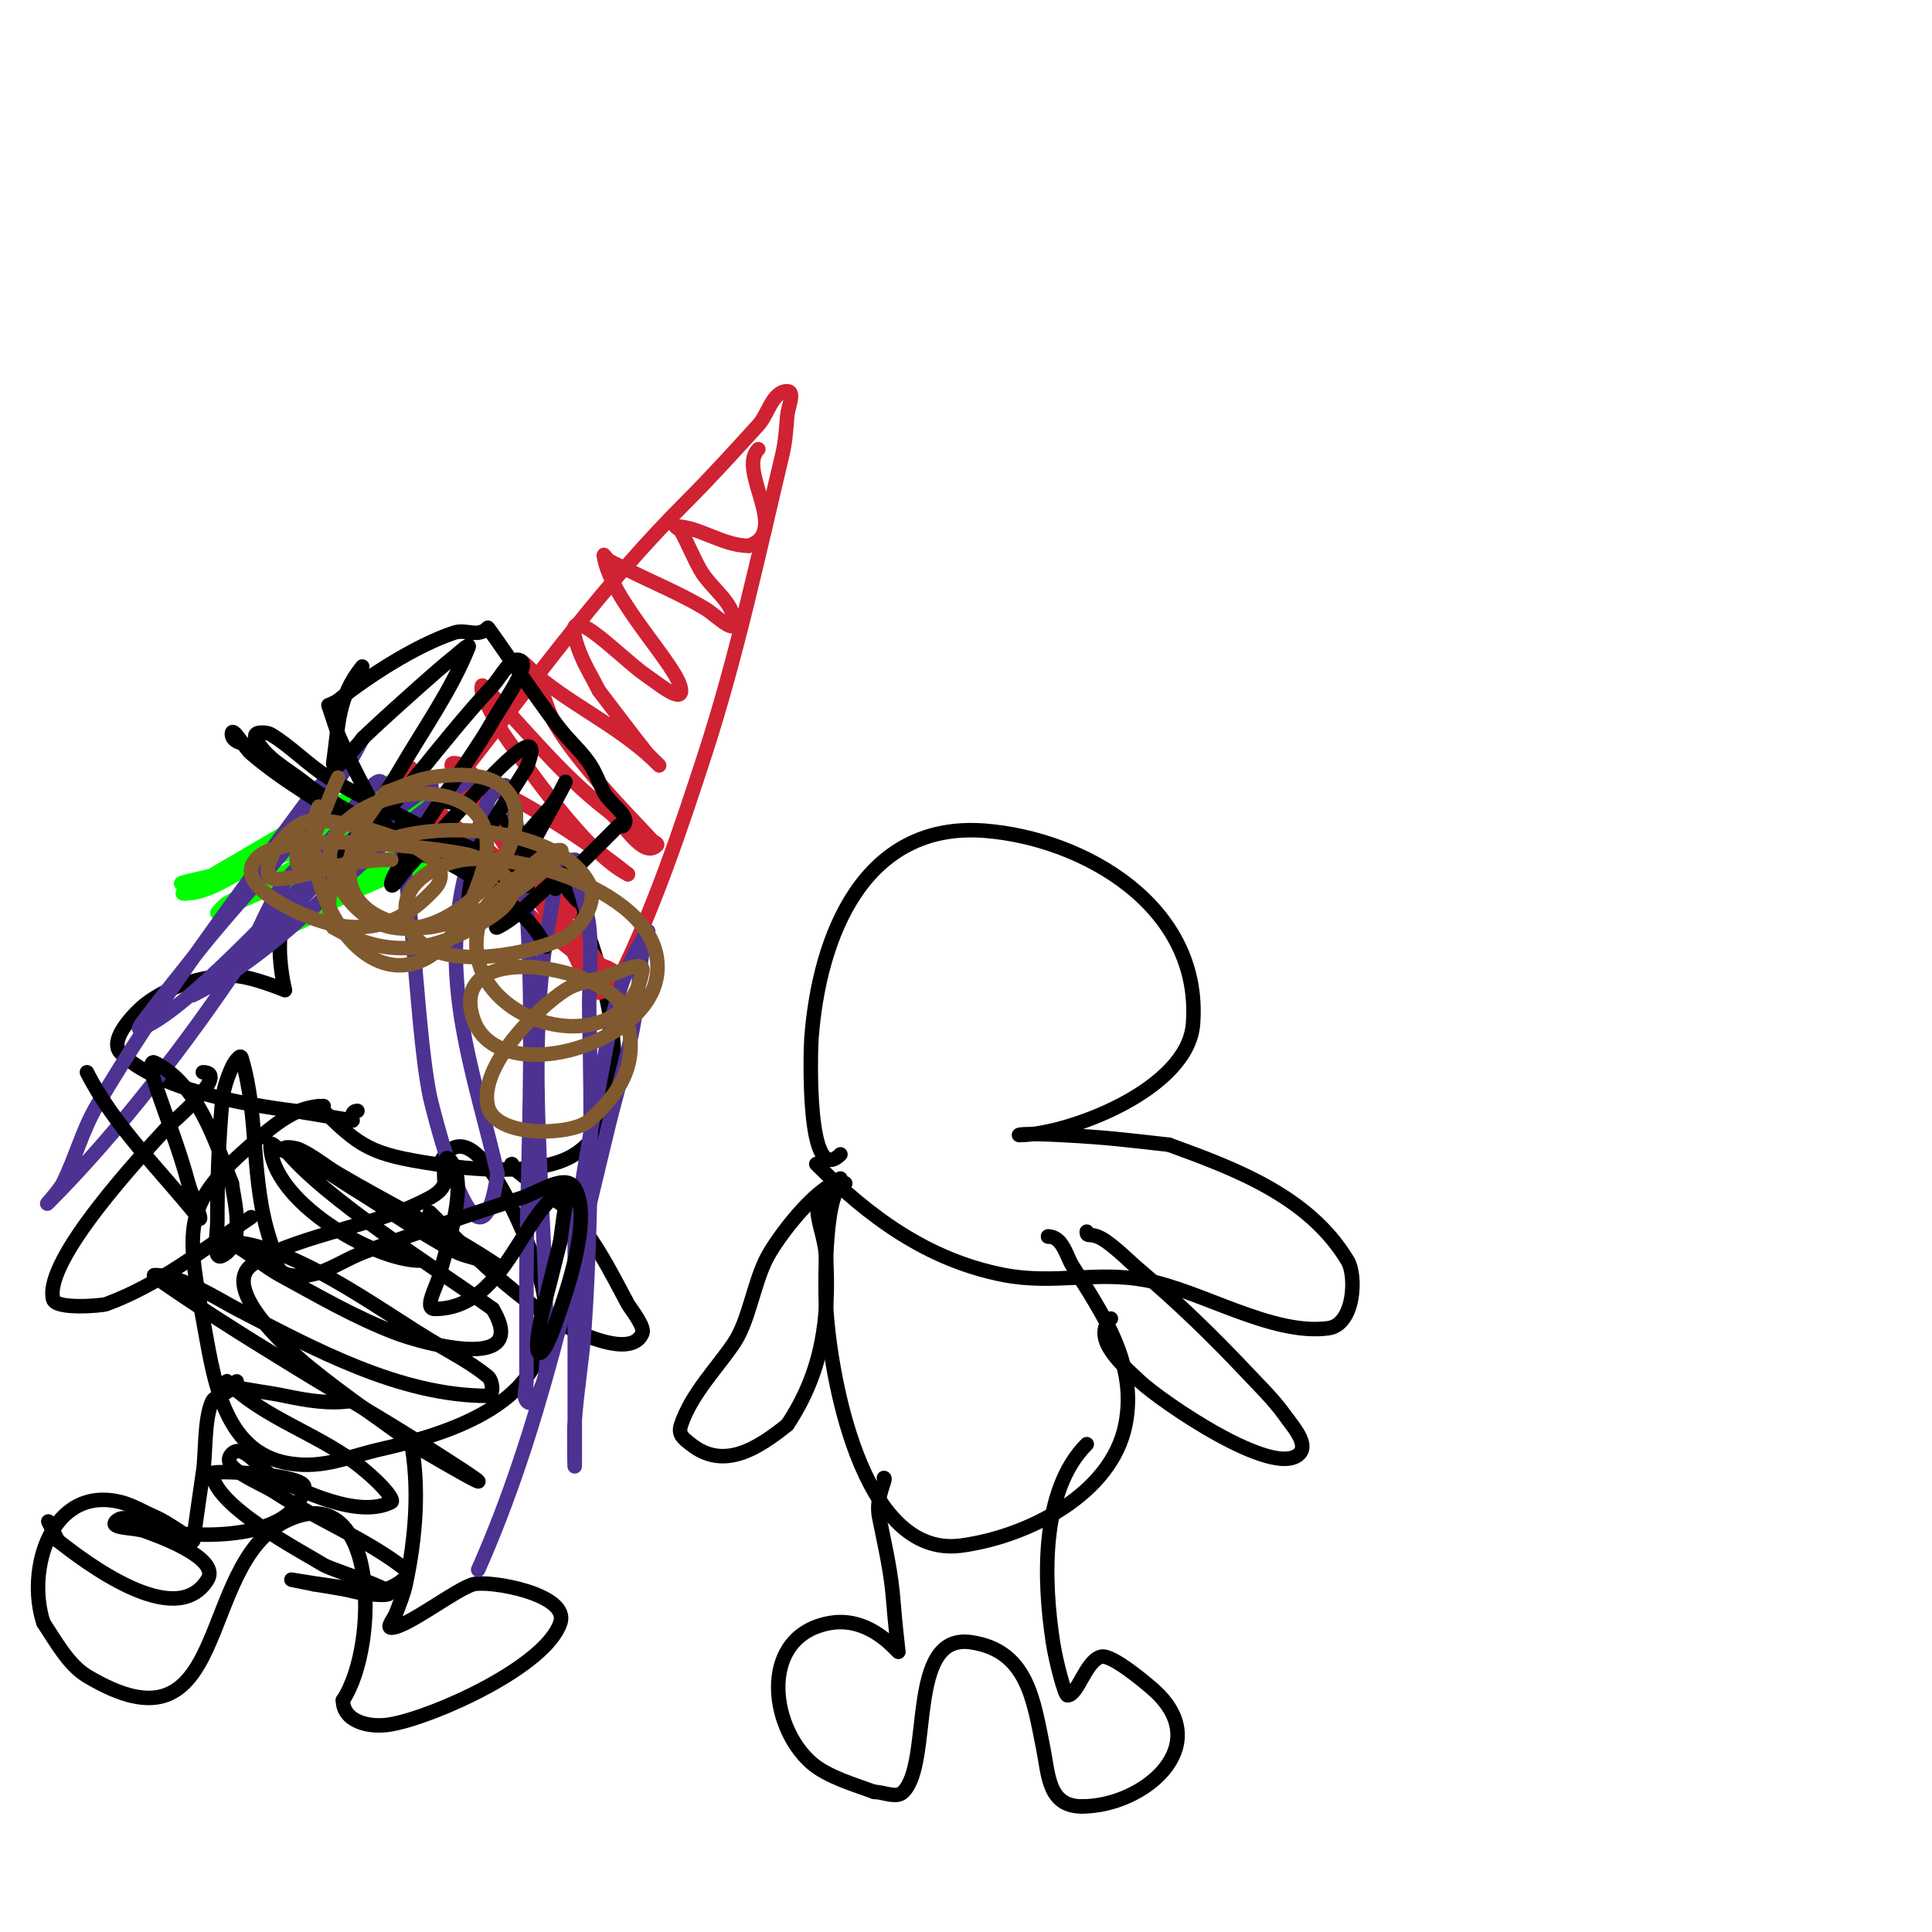 <svg viewBox='0 0 400 400' version='1.1' xmlns='http://www.w3.org/2000/svg' xmlns:xlink='http://www.w3.org/1999/xlink'><g fill='none' stroke='#000000' stroke-width='3' stroke-linecap='round' stroke-linejoin='round'><path d='M74,230c-1.567,0 -1,2 -1,2c0,0 -11.467,-1.933 -12,-2c-10.516,-1.314 -28.463,-4.463 -36,-12c-2.848,-2.848 3.687,-8.979 5,-10c4.86,-3.78 11.87,-6 18,-6c3.801,0 11,3 11,3c0,0 -1.42,-5.54 -1,-11c0.514,-6.679 2.604,-12.34 6,-18'/><path d='M64,176c25.276,-19.659 49.584,-9.601 59,21c3.525,11.455 8.931,33.633 -4,42c-7.267,4.702 -22.274,3.019 -29,2c-13.311,-2.017 -15.397,-3.397 -24,-12'/><path d='M67,229c-5.221,0 -9.174,2.902 -15,8c-13.612,11.911 -13.736,16.385 -10,36c2.15,11.287 3.733,27.805 18,30c7.114,1.095 11.82,-1.368 19,-3c19.707,-4.479 40.691,-12.893 32,-38c-1.548,-4.473 -13.012,-34.975 -20,-21'/><path d='M91,241'/><path d='M106,241c-1.727,0 9.743,7.743 11,9c5.622,5.622 9.258,12.984 13,20c0.385,0.722 3.549,4.627 3,6c-1.861,4.653 -10.518,1.241 -15,-1c-10.17,-5.085 -20.875,-15.875 -29,-24'/><path d='M42,222c5.979,0 -6.929,10.923 -7,11c-5.345,5.831 -26.043,27.828 -24,36c0.542,2.17 10.126,1.322 11,1c11.206,-4.128 20.231,-11.487 30,-18'/><path d='M49,286c0,1.945 -4.485,2.971 -5,4c-1.819,3.638 -1.345,11.397 -2,15c-0.118,0.647 -2,14 -2,14c0,0 -5.11,-3.761 -8,-5c-2.333,-1 -4.537,-2.384 -7,-3c-14.317,-3.579 -19.677,13.97 -16,25'/><path d='M9,336c2.421,3.631 5.163,8.698 9,11c30.021,18.013 22.524,-22.762 41,-32c19.428,-9.714 19.564,25.654 12,37'/><path d='M71,352c0,4.382 5.345,5.846 10,5c9.149,-1.663 31.996,-11.988 35,-21c2.015,-6.046 -14.826,-8.866 -18,-8c-3.594,0.98 -13.781,9 -17,9c-1.054,0 0.63,-2.013 1,-3c0.74,-1.974 1.558,-3.939 2,-6c2.068,-9.651 2.937,-20.317 1,-30'/><path d='M85,298c0,0.333 0,0.667 0,1'/></g>
<g fill='none' stroke='#cf2233' stroke-width='3' stroke-linecap='round' stroke-linejoin='round'><path d='M83,177c-3.16,-3.16 2.373,-5.264 4,-7c3.882,-4.141 7.515,-8.519 11,-13c14.395,-18.508 27.411,-36.411 44,-53c5.169,-5.169 10.082,-10.591 15,-16c2.067,-2.274 2.927,-7 6,-7c1.667,0 0.138,3.339 0,5c-0.223,2.678 -0.378,5.386 -1,8c-4.897,20.569 -9.453,41.854 -16,62c-5.04,15.508 -10.673,32.345 -18,47'/><path d='M128,203c0,-3.145 -5.464,-3.14 -8,-5c-10.739,-7.875 -21.447,-18.938 -30,-29c-5.204,-6.122 -6.136,-10 -5,-10'/><path d='M118,189c-0.66,0 -6.999,-7.999 -7,-8c-3.3,-2.31 -7.743,-2.631 -11,-5c-3.831,-2.787 -6.938,-6.563 -11,-9c-1.213,-0.728 1.856,2.168 3,3c2.916,2.121 6.147,3.795 9,6c1.477,1.142 28.751,24.249 24,29c-2.687,2.687 -4.821,-5.886 -7,-9c-2.757,-3.938 -5.4,-7.956 -8,-12c-3.401,-5.29 -6.393,-10.848 -10,-16c-2.753,-3.932 -8.137,-10 -6,-10c2.404,0 3.85,2.925 6,4c10.888,5.444 20.458,11.366 30,19'/><path d='M130,181c-8.657,-4.328 -21.235,-22.729 -25,-28c-1.995,-2.793 -3.58,-5.876 -5,-9c-0.276,-0.607 -0.471,-2.471 0,-2c8.666,8.666 15.774,18.18 26,26c3.232,2.472 7.123,9.877 10,7c0.333,-0.333 -0.68,-0.654 -1,-1c-3.681,-3.987 -7.526,-7.831 -11,-12c-3.201,-3.841 -6.456,-7.695 -9,-12c-1.826,-3.091 -2.496,-6.74 -4,-10c-0.593,-1.284 -4,-4 -3,-3c8.26,8.26 19.791,12.791 28,21c1.738,1.738 -1.902,-1.878 -2,-2c-3.415,-4.269 -6.667,-8.667 -10,-13'/><path d='M124,143c-1.333,-2.667 -2.93,-5.217 -4,-8c-5.252,-13.655 8.495,1.33 14,5c2.112,1.408 7,5.539 7,3c0,-4.523 -14.652,-18.563 -16,-28c-0.067,-0.467 0.596,0.757 1,1c1.278,0.767 2.667,1.333 4,2c5.333,2.667 10.887,4.932 16,8c1.917,1.15 6,5.236 6,3c0,-4.346 -4.869,-7.212 -7,-11c-1.462,-2.599 -2.552,-5.394 -4,-8c-0.229,-0.412 -1.471,-1 -1,-1c4.593,0 9.709,4 15,4'/><path d='M155,113c8.756,-2.919 -2.456,-15.544 2,-20'/></g>
<g fill='none' stroke='#00FF00' stroke-width='3' stroke-linecap='round' stroke-linejoin='round'><path d='M100,177c-11.856,0 -25.295,7.059 -36,12c-2.44,1.126 -7,4 -7,4c0,0 4.771,-1.784 7,-3c5.443,-2.969 9.742,-7.714 15,-11c2.153,-1.345 4.614,-2.132 7,-3c1.597,-0.581 6.612,-1.537 5,-1c-11.345,3.782 -23.524,5.175 -35,9c-3.821,1.274 -11,5 -11,5c0,0 1.354,-1.656 2,-2c4.343,-2.316 8.637,-4.723 13,-7c6.439,-3.359 18.639,-13 26,-13'/><path d='M86,167c-6.507,6.507 -22.427,7.914 -31,11c-5.766,2.076 -10.872,7 -17,7c-0.745,0 1.368,-0.605 2,-1c2.038,-1.274 3.89,-2.849 6,-4c3.669,-2.001 29.536,-18 35,-18c0.943,0 -1.256,1.421 -2,2c-2.263,1.76 -4.593,3.442 -7,5c-9.154,5.923 -22.741,14 -34,14c-2.427,0 4.672,-1.315 7,-2c3.646,-1.072 7.382,-1.837 11,-3c11.739,-3.773 22.838,-10.263 35,-12'/></g>
<g fill='none' stroke='#4d3292' stroke-width='3' stroke-linecap='round' stroke-linejoin='round'><path d='M98,161c-21.204,12.117 -36.357,34.179 -58,45c-1.265,0.632 1.841,-2.189 3,-3c2.349,-1.644 4.83,-3.126 7,-5c12.533,-10.824 24.605,-26.363 39,-35c1.667,-1 -3.312,2.036 -5,3c-9.532,5.447 -11.268,8.113 -20,16c-4.283,3.869 -26.041,28.014 -35,31c-0.707,0.236 0.553,-1.404 1,-2c3.561,-4.748 7.312,-9.35 11,-14c10.951,-13.808 26.056,-28.112 34,-44c0.537,-1.075 -1.192,2.111 -2,3c-2.537,2.79 -5.333,5.333 -8,8'/><path d='M65,164c-15.463,21.086 -31.771,42.462 -45,65c-2.947,5.02 -4.397,10.793 -7,16c-0.745,1.491 -4.179,5.179 -3,4c14.346,-14.346 28.815,-33.223 40,-50c3.143,-4.715 4.857,-10.285 8,-15c4.5,-6.75 8.234,-7.293 12,-12c0.284,-0.355 7.91,-12.18 9,-10c6.942,13.884 6.551,47.757 10,65c0.06,0.298 10.116,43.187 14,16'/><path d='M103,243c-4.266,-18.487 -10.648,-35.579 -8,-55c1.027,-7.531 3.425,-14.848 6,-22c0.565,-1.568 3.473,-4.581 4,-3c7.492,22.475 4,76.119 4,101c0,7.333 0,14.667 0,22c0,1.333 -0.74,2.891 0,4c1.333,2 3.748,-3.61 4,-6c0.489,-4.641 0.095,-9.334 0,-14c-0.552,-27.051 -4.181,-54.23 1,-81c0.765,-3.954 0.972,-11 5,-11c0.667,0 -0.14,1.348 0,2c0.864,4.032 2.59,7.897 3,12c0.597,5.97 -0.143,12.002 0,18c0.516,21.663 0.441,43.379 -1,65c-0.424,6.354 -1.546,12.648 -2,19c-0.214,2.992 0,12 0,9c0,-16.333 0,-32.667 0,-49'/><path d='M119,254c1.667,-9.667 3.113,-19.374 5,-29c2.349,-11.981 3.36,-22.04 10,-32c0.762,-1.144 -0.796,2.641 -1,4c-0.797,5.315 -0.974,10.724 -2,16c-1.312,6.746 -3.365,13.325 -5,20c-7.583,30.964 -13.999,62.747 -27,92'/></g>
<g fill='none' stroke='#000000' stroke-width='3' stroke-linecap='round' stroke-linejoin='round'><path d='M87,261c-9.689,0 -31,-12.381 -31,-24c0,-0.745 1.302,0.738 2,1c2.377,0.891 4.76,1.805 7,3c2.775,1.48 5.317,3.36 8,5c7.025,4.293 13.724,9.148 21,13c1.863,0.986 4,1.333 6,2c1,0.333 3.877,1.585 3,1c-10.398,-6.932 -22.213,-12.626 -33,-19c-2.707,-1.6 -5.137,-3.699 -8,-5c-0.91,-0.414 -3.625,-0.781 -3,0c7.992,9.99 31.411,24.722 43,33'/><path d='M102,271c8.045,13.408 -14.535,7.068 -20,5c-8.365,-3.165 -16.148,-7.717 -24,-12c-3.165,-1.727 -5.886,-4.183 -9,-6c-0.91,-0.531 -4.054,-1 -3,-1c14.103,0 32.09,13.963 44,21c3.742,2.211 7.636,4.248 11,7c1.032,0.844 1.333,4 0,4c-18.369,0 -36.284,-9.889 -52,-18c-3.529,-1.821 -11.412,-7 -17,-7c-0.471,0 0.612,0.732 1,1c3.953,2.736 7.956,5.4 12,8c5.29,3.401 10.638,6.713 16,10c11.601,7.111 16.807,9.877 28,17c23.047,14.666 -0.544,0.873 -2,0'/><path d='M87,300c-7.667,-5.667 -15.621,-10.963 -23,-17c-0.788,-0.645 -18.932,-15.455 -12,-21c6.897,-5.517 25.706,-8.353 35,-13c1.909,-0.955 4.325,-1.975 5,-4c0.085,-0.254 -0.48,-6.48 1,-5c4.522,4.522 -0.858,19.05 -2,24c-0.53,2.297 -3.357,7 -1,7c15.341,0 18.537,-22.634 28,-25c1.333,-0.333 -0.754,2.648 -1,4c-0.422,2.319 -0.667,4.667 -1,7'/><path d='M116,257c-0.667,2.667 -1.333,5.333 -2,8c-0.667,2.667 -1.424,5.312 -2,8c-1.893,8.836 -0.073,9.781 3,1c1.617,-4.62 7.876,-21.539 4,-28c-1.917,-3.196 -7.446,0.878 -11,2c-10.592,3.345 -21.546,7.199 -32,11c-6.042,2.197 -9.879,6.02 -16,5c-3.428,-0.571 -3.057,-4.172 -4,-7c-4.252,-12.757 -2.275,-25.584 -6,-38c-0.271,-0.903 -1.617,1.138 -2,2c-0.986,2.218 -1.78,4.583 -2,7c-0.755,8.306 -1,16.66 -1,25c0,2.357 -1.108,8.054 1,7c5.008,-2.504 2.443,-11.453 2,-15'/><path d='M48,245c-3.457,-8.642 -6.941,-20.47 -16,-25c-1.193,-0.596 -0.422,2.735 0,4c2.333,7 5.099,13.87 7,21c0.625,2.345 3.516,8.895 2,7c-7.619,-9.524 -17.515,-19.031 -23,-30'/><path d='M57,158c-1.333,-1 -2.587,-2.117 -4,-3c-1.648,-1.03 -5,-1.056 -5,-3c0,-1.886 2.568,2.773 4,4c3.442,2.951 7.186,5.548 11,8c13.661,8.782 16.545,10.601 31,15c2.94,0.895 6.031,1.208 9,2c2.037,0.543 7.491,3.491 6,2c-6.433,-6.433 -15.965,-8.732 -24,-13c-5.662,-3.008 -11.552,-5.619 -17,-9c-4.248,-2.637 -7.713,-6.428 -12,-9c-0.476,-0.286 -3.952,-0.905 -3,1c2.006,4.011 6.498,6.199 10,9c13.965,11.172 42.144,18.288 50,34'/><path d='M83,171c0,9.298 -12.563,-17.688 -13,-19c-0.667,-2 -2,-6 -2,-6c0,0 1.418,-0.534 2,-1c6.336,-5.069 16.165,-11.388 24,-14c2.535,-0.845 4.897,1.103 7,-1'/><path d='M101,130c0.811,0.811 10.476,15.242 15,21c1.899,2.417 4.251,4.473 6,7c1.273,1.838 2,4 3,6c1.202,2.404 5.9,5.1 4,7c-0.236,0.236 -0.764,-0.236 -1,0c-4.319,4.319 -8.506,8.506 -13,13'/><path d='M115,184c-0.783,0 2.055,-2.055 4,-4c1.374,-1.374 -3.524,1.735 -5,3c-3.46,2.965 -6.848,6.924 -11,9c-0.943,0.471 0.63,-2.013 1,-3c0.74,-1.974 1.117,-4.086 2,-6c3.282,-7.11 7.483,-13.966 11,-21c0.333,-0.667 -0.617,1.361 -1,2c-0.618,1.031 -1.239,2.07 -2,3c-1.176,1.437 -17,19 -17,19c0,0 0.768,-6.832 2,-10c1.344,-3.456 7.931,-13.689 10,-17'/><path d='M109,159c5.228,-13.069 -11.831,6.711 -14,9c-3.732,3.939 -7.298,8.033 -11,12c-0.965,1.034 -3,4.414 -3,3c0,-2.885 17.227,-27.094 20,-32c3.153,-5.578 8.385,-12.615 7,-14c-1.841,-1.841 -4.224,3.097 -6,5c-10.705,11.47 -19.989,24.989 -31,36c-2.224,2.224 3.256,-5.383 5,-8c2.411,-3.616 4.81,-7.246 7,-11c4.812,-8.25 10.453,-16.132 14,-25c0.446,-1.116 -2.062,1.249 -3,2c-2.4,1.92 -4.703,3.958 -7,6c-3.704,3.292 -7.392,6.604 -11,10c-2.238,2.106 -7,9.073 -7,6'/><path d='M69,158c1.151,-8.055 0.825,-13.531 6,-20'/><path d='M73,290c-4.615,0.769 -9.422,-0.036 -14,-1c-3.647,-0.768 -7.384,-1.096 -11,-2c-0.457,-0.114 -1.333,-1.333 -1,-1c7.884,7.884 19.366,10.936 28,18c4.763,3.897 6.669,6.666 6,7c-6.914,3.457 -18.673,-2.464 -24,-5c-3.099,-1.475 -6.573,-7.427 -9,-5c-2.838,2.838 5.635,5.812 9,8c8.409,5.466 19.314,9.852 27,16c1.472,1.178 -2.194,3.458 -4,4c-4.208,1.262 -30.203,-4.041 -15,-1'/><path d='M65,328c2,0.333 4.005,0.637 6,1c1.672,0.304 3.309,0.831 5,1c13.492,1.349 -6.864,-4.695 -9,-6c-4.683,-2.862 -23,-12.458 -23,-19c0,-0.662 19.559,0.206 19,3c-2.244,11.218 -22.294,10.284 -30,9c-3.031,-0.505 -6.827,-4.173 -9,-2c-1.491,1.491 4.032,1.243 6,2c1.392,0.535 15.77,5.383 13,10c-6.565,10.942 -25.732,-3.903 -31,-8'/><path d='M12,319l-2,-4'/></g>
<g fill='none' stroke='#81592f' stroke-width='3' stroke-linecap='round' stroke-linejoin='round'><path d='M81,178c-4.714,0 -9.452,0.76 -14,2c-3.28,0.894 -6.601,2 -10,2c-4.459,0 1.434,-10.988 7,-12c6.038,-1.098 33.275,5.997 26,14c-8.287,9.115 -17.137,9.828 -28,5c-2.313,-1.028 -14.887,-6.835 -8,-12c6.656,-4.992 36.174,-1.551 43,0c2.232,0.507 8.578,3.625 9,7c0.463,3.701 -6.464,7.122 -8,8c-9.748,5.57 -19.18,5.892 -29,0'/><path d='M69,192c-8.187,-24.56 44.75,-25.501 53,-9c2.013,4.026 -2.077,9.308 -5,11c-5.945,3.442 -33,9.595 -33,-6c0,-5.966 7.42,-9.375 12,-10c11.695,-1.595 42.392,7.253 40,24c-2.124,14.865 -33.24,23.28 -38,9c-5.125,-15.375 21.885,-12.115 30,-4'/><path d='M128,207c4.716,9.431 3.034,17.095 -6,25c-3.597,3.147 -19.458,3.683 -21,-3c-1.903,-8.246 10.265,-20.289 16,-24c2.655,-1.718 6,-2 9,-3c2.236,-0.745 7.387,-3.325 7,-1c-3.397,20.382 -38.337,11.242 -34,-9c1.188,-5.544 4.747,-7.811 9,-11c2.516,-1.887 4.855,-5 8,-5c0.745,0 -0.418,1.534 -1,2c-2.968,2.374 -5.787,4.971 -9,7c-4.142,2.616 -14.463,7.831 -20,7c-19.752,-2.963 -14.773,-17.973 -6,-28'/><path d='M80,164c3,-1 5.881,-2.48 9,-3c41.789,-6.965 -0.48,53.749 -19,22c-11.296,-19.365 37.676,-28.588 30,-3c-1.818,6.06 -5.898,16.159 -13,19c-14.538,5.815 -26.005,-19.489 -21,-32'/><path d='M66,178l-1,-1'/><path d='M70,161c-1.909,3.818 -10.903,29.418 -8,12'/></g>
<g fill='none' stroke='#000000' stroke-width='3' stroke-linecap='round' stroke-linejoin='round'><path d='M174,239c-7.097,7.097 -6.183,-21.529 -6,-24c1.569,-21.183 10.835,-45.013 36,-43c20.296,1.624 44.881,15.542 43,40c-1.054,13.708 -26.116,23 -36,23c-0.205,0 0.418,-0.452 9,0c9.359,0.493 13.299,1.033 22,2'/><path d='M242,237c13.701,4.982 29.002,10.671 37,24c1.891,3.152 1.441,13.275 -4,14c-11.727,1.564 -26.464,-7.903 -38,-10c-10.003,-1.819 -18.885,0.927 -29,-1c-16.182,-3.082 -28.417,-12.417 -39,-23'/><path d='M174,244c0,1.647 -1.849,1.233 -3,2c-4.131,2.754 -9.722,9.9 -12,14c-2.901,5.222 -3.836,13.254 -7,18c-3.376,5.064 -8.847,10.541 -11,17c-0.682,2.047 0.494,2.795 2,4c6.855,5.484 13.912,0.87 20,-4'/><path d='M163,295c7.221,-10.832 8.772,-21.883 8,-35c-0.332,-5.652 -3.77,-10.23 0,-14'/><path d='M175,245c-4.427,0 -4.167,21.664 -4,25c0.686,13.726 7.107,52.786 28,50c13.697,-1.826 31.116,-10.58 34,-25c2.541,-12.706 -4.617,-22.788 -11,-33c-1.22,-1.952 -1.983,-6 -5,-6'/><path d='M217,256l0,0'/><path d='M225,255c0,1.41 0.853,-0.203 4,2c2.518,1.762 4.654,4.015 7,6c7.741,6.55 15.043,13.608 22,21c2.751,2.923 5.667,5.734 8,9c1.655,2.318 5.014,5.986 3,8c-5.216,5.216 -28.547,-10.825 -33,-15c-3.267,-3.062 -10.185,-8.815 -6,-13'/><path d='M183,306c0.712,0 -1.807,3.963 -1,8c1.247,6.236 2.535,11.494 3,18c0.239,3.341 1,10 1,10c0,0 -0.667,-0.667 -1,-1c-3.222,-3.222 -7.769,-5.872 -13,-5c-14.776,2.463 -12.857,21.25 -4,29c3.349,2.93 9.178,4.567 13,6'/><path d='M181,371c2,0 4.586,1.414 6,0c6.125,-6.125 0.572,-32.918 14,-31c11.695,1.671 12.976,11.879 15,22c1.104,5.522 1.012,12 8,12'/><path d='M224,374c12.851,0 27.619,-12.528 15,-24c-1.015,-0.922 -8.721,-7.57 -11,-7c-3.221,0.805 -4.834,8 -7,8c-0.508,0 -2.346,-6.75 -3,-11c-1.928,-12.531 -2.659,-31.341 7,-41'/></g>
</svg>